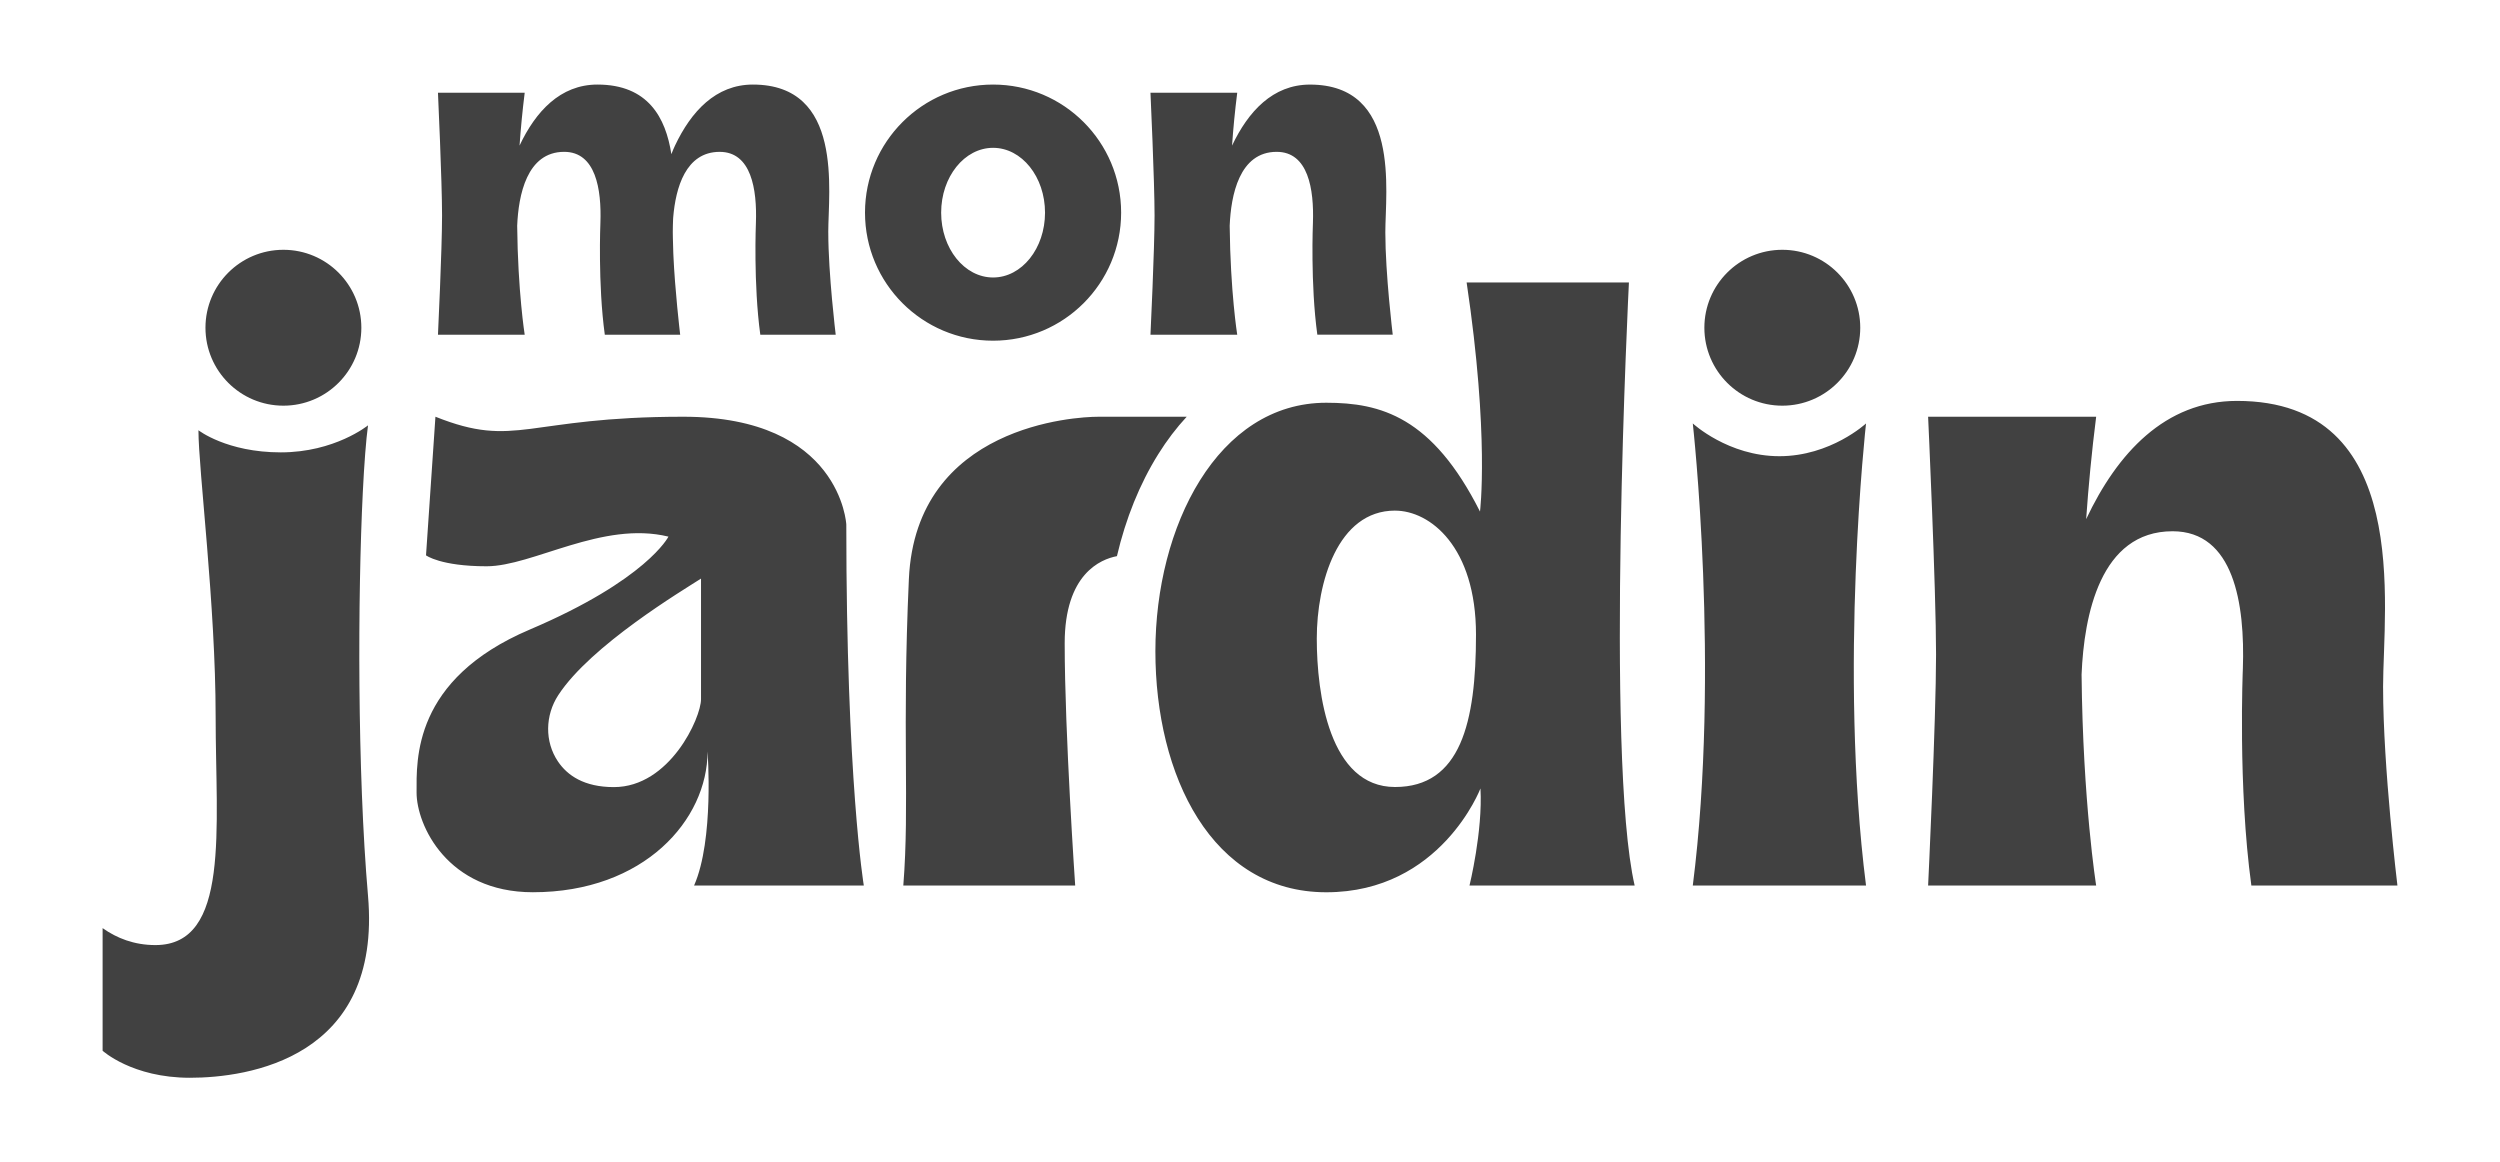 <?xml version="1.0" encoding="UTF-8"?><svg id="Layer_2" xmlns="http://www.w3.org/2000/svg" width="1064.28" height="494.82" viewBox="0 0 1064.28 494.82"><g id="_Слой_1"><rect width="1064.28" height="494.82" style="fill:none;"/><path d="M154.45,209.59c-2.17,43.96-2.38,118.79,2.22,171.81,6.01,69.31-51.26,77.42-75.85,77.42s-37.14-11.51-37.14-11.51v-52.2c5.98,4.25,13.41,7.22,22.49,7.22,31.91,0,25.63-49.69,25.63-97.29s-7.32-105.14-7.32-121.88c0,0,12.03,9.42,35.05,9.42s37.14-11.51,37.14-11.51c-.85,6.31-1.61,16.21-2.22,28.52ZM467.3,177.42c-8.87,0-77.42,3.46-80.38,69.06-2.96,65.6.36,95.78-2.37,130.49h73.17s-4.47-64.91-4.47-103.12c0-29.52,15.3-35.78,22.24-37.09,3.73-15.99,9.69-30.76,17.61-43.44,3.67-5.88,7.72-11.19,12.09-15.91h-37.89ZM491.86,277.2c0,52.99,23.98,102.65,72.75,102.65s65.64-44.2,65.64-44.2c1.02,18.29-4.67,41.33-4.67,41.33h70.31c-12.6-54.99-2.44-256.74-2.44-256.74h-69.09c9.75,65.44,5.69,97.54,5.69,97.54-20.32-40.36-42.27-46.33-65.44-46.33-46.33,0-72.75,52.77-72.75,105.75ZM593.88,217.38c14.92,0,34.47,15.38,34.47,52.8s-6.57,64.86-34.47,64.86-33.31-39.5-33.31-63.2,8.82-54.47,33.31-54.47ZM720.64,180.27s11.71,104.64,0,196.71h73.75c-11.71-92.07,0-196.71,0-196.71,0,0-15.05,13.94-36.87,13.94s-36.87-13.94-36.87-13.94ZM1014.5,292.6c0-34.14,12.8-121.93-62.18-121.93-30.63,0-50.98,22.28-64.22,50.34.98-14.01,2.36-28.58,4.26-43.59h-71.54s3.38,73.11,3.38,101.21-3.38,98.35-3.38,98.35h71.54s-5.66-35.5-6.21-89.82c1.04-25.21,7.93-61,38.74-61,26.06,0,30.88,30.75,29.92,58.55,0,0-2.14,50.34,3.62,92.27h62.18s-6.1-50.23-6.1-84.37ZM589.75,98.94c0-17.62,6.61-62.93-32.1-62.93-15.81,0-26.31,11.5-33.15,25.98.5-7.23,1.22-14.75,2.2-22.5h-36.93s1.74,37.74,1.74,52.24-1.74,50.76-1.74,50.76h36.93s-2.92-18.32-3.21-46.36c.53-13.01,4.09-31.49,20-31.49,13.45,0,15.94,15.87,15.44,30.22,0,0-1.11,25.98,1.87,47.62h32.1s-3.15-25.93-3.15-43.55ZM352.6,98.93c0-17.63,6.61-62.93-32.1-62.93-15.8,0-26.3,11.5-33.14,25.98-.52,1.1-1.04,2.33-1.55,3.65-2.4-15.53-9.9-29.63-31.49-29.63-15.8,0-26.32,11.5-33.14,25.98.51-7.22,1.22-14.75,2.19-22.49h-36.92s1.74,37.74,1.74,52.24-1.74,50.76-1.74,50.76h36.92s-2.91-18.32-3.2-46.36c.54-13.02,4.09-31.49,20-31.49,13.45,0,15.94,15.88,15.43,30.22,0,0-1.11,25.98,1.87,47.63h32.1s-.01-.04-.02-.12c-.2-1.36-2.1-14.08-2.88-33.83-.01-.28-.02-.57-.04-.85-.1-2.19-.16-4.35-.18-6.41-.01-.22-.01-.43-.01-.65-.04-1.47-.06-2.96-.07-4.49.05-1.16.12-2.37.22-3.6,1.05-12.57,5.29-27.89,19.78-27.89,13.45,0,15.94,15.88,15.43,30.22,0,0-1.1,25.98,1.87,47.63h32.1s-3.16-25.92-3.16-43.55ZM286.35,96.12c.01,1.53.04,3.02.07,4.49-.01-.57-.01-1.12-.01-1.68,0-1.86.07-4.02.16-6.41-.1,1.23-.17,2.44-.22,3.6ZM286.66,108.52c.79,19.76,2.69,32.48,2.88,33.83-.18-1.6-2.18-18.48-2.88-33.83ZM286.44,101.26c.05,2.21.11,4.35.18,6.41M791.93,139.52h0c0-18.32-14.85-33.18-33.18-33.18h0c-18.32,0-33.18,14.85-33.18,33.18h0c0,18.32,14.85,33.18,33.18,33.18h0c18.32,0,33.18-14.85,33.18-33.18ZM153.83,139.52h0c0-18.32-14.85-33.18-33.18-33.18h0c-18.32,0-33.18,14.85-33.18,33.18h0c0,18.32,14.85,33.18,33.18,33.18h0c18.32,0,33.18-14.85,33.18-33.18ZM185.37,177.42l-4.01,59s6.18,4.65,25.8,4.65,49.32-19.5,77.41-12.62c0,0-9.18,18.35-59.06,39.57-49.89,21.22-48.17,55.62-48.17,69.39s13.06,42.43,49.5,42.43c47.45,0,74.37-30.92,74.37-59.9,0,0,2.87,37.54-5.73,57.03h72.25s-7.45-44.73-7.45-153.68c0,0-2.29-45.88-69.39-45.88s-71.11,13.76-105.51,0ZM298.43,246.31v51.36c0,7.93-13.31,37.41-37.09,37.41-12.74,0-19.83-5-23.82-10.92-5.71-8.47-5.45-19.65.13-28.21,13.81-21.21,53.04-44.65,60.79-49.64ZM422.76,36c-30.11,0-54.52,24.41-54.52,54.52s24.41,54.52,54.52,54.52,54.52-24.41,54.52-54.52-24.41-54.52-54.52-54.52ZM444.88,90.53c0,15.24-9.9,27.6-22.11,27.6s-22.11-12.36-22.11-27.6,9.9-27.6,22.11-27.6,22.11,12.36,22.11,27.6Z" style="fill:#414141;"/></g></svg>